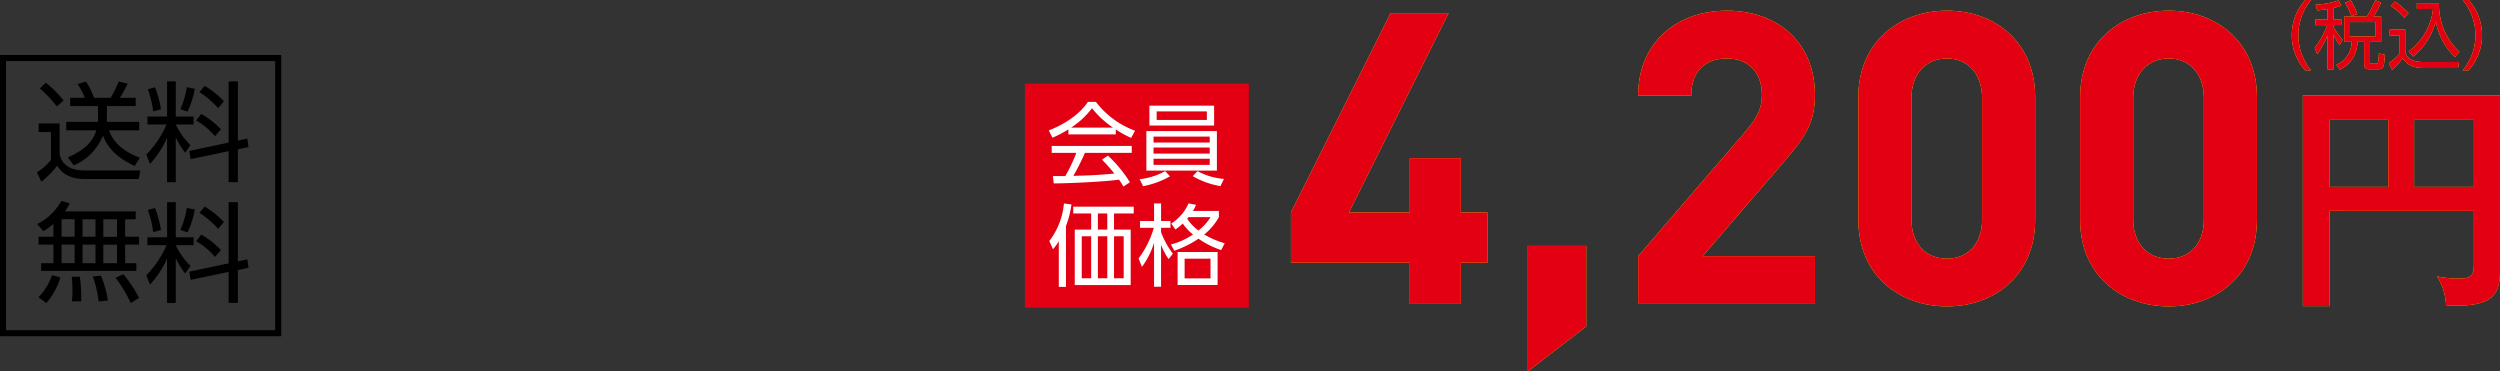 <svg xmlns="http://www.w3.org/2000/svg" width="414.124" height="61.512" viewBox="0 0 414.124 61.512">
  <rect x="0" y="0" width="414.124" height="61.512" fill="#333333" stroke="none"/>
  <g id="gift09_price02" transform="translate(-1325.986 -6092.045)">
    <rect id="長方形_76" data-name="長方形 76" width="37.104" height="37.104" transform="translate(1495.754 6105.897)" fill="#e30012"/>
    <g id="グループ_349" data-name="グループ 349">
      <path id="パス_3093" data-name="パス 3093" d="M1510.819,6114.305h-7.853v-.831a17.235,17.235,0,0,1-2.643,1.38l-.609-1.2c4.425-1.736,6.088-4.141,6.488-4.735h1.321a14.383,14.383,0,0,0,6.489,4.78l-.654,1.188a16.035,16.035,0,0,1-2.539-1.4Zm-1.3,3.518a21.691,21.691,0,0,1,3.636,4.41l-1.068.713c-.238-.4-.416-.683-.728-1.143-2.479.356-8.537.623-10.823.623l-.134-1.217h2.049a25.394,25.394,0,0,0,1.826-3.846H1500.2v-1.142h13.259v1.142h-7.75a40.477,40.477,0,0,1-1.916,3.816c.371-.015,2.034-.059,2.346-.075,1.811-.074,3.34-.207,4.439-.311a27.293,27.293,0,0,0-2.049-2.3Zm.831-4.646a15.227,15.227,0,0,1-3.475-3.207,13.815,13.815,0,0,1-3.444,3.207Z" fill="#fff"/>
      <path id="パス_3094" data-name="パス 3094" d="M1519.8,6121.253a14.42,14.42,0,0,1-4.454,1.634l-.594-1.158a11.335,11.335,0,0,0,4.246-1.336Zm7.765-7.5v6.547h-11.684v-6.547Zm-.46-4.2v3.281h-10.72v-3.281Zm-10.037,5.122v.98h9.309v-.98Zm0,1.811v1h9.309v-1Zm0,1.857v1.009h9.309v-1.009Zm.52-7.84v1.411h8.314V6110.5Zm6.77,9.889a10.948,10.948,0,0,0,4.379,1.291l-.578,1.188a13.311,13.311,0,0,1-4.6-1.648Z" fill="#fff"/>
    </g>
    <g id="グループ_350" data-name="グループ 350">
      <path id="パス_3095" data-name="パス 3095" d="M1502.564,6139.569h-1.187V6132a8.756,8.756,0,0,1-.965,1.336l-.608-1.365a11.933,11.933,0,0,0,2.42-6.222l1.247.164a15.76,15.76,0,0,1-.907,3.578Zm11.225-12.16h-3.267v2.673h2.762v9.189h-9.264v-9.189h2.717v-2.673h-2.969v-1.128h10.021Zm-7.052,3.772h-1.559v6.963h1.559Zm2.672-3.772h-1.558v2.673h1.558Zm0,3.772h-1.558v6.963h1.558Zm2.717,0h-1.6v6.963h1.6Z" fill="#fff"/>
      <path id="パス_3096" data-name="パス 3096" d="M1519.56,6134.967a12.136,12.136,0,0,1-1.247-2.347v6.919h-1.159v-7.245a13.975,13.975,0,0,1-2,3.964l-.564-1.4a15.54,15.54,0,0,0,2.523-5.077h-2.286v-1.129h2.331v-2.91h1.159v2.91h1.558v1.129h-1.558v.728a14.009,14.009,0,0,0,1.959,3.562Zm8.343-6.979a9.7,9.7,0,0,1-2.434,2.9,14.748,14.748,0,0,0,3.385,1.455l-.58,1.128a14.35,14.35,0,0,1-3.755-1.886,16.618,16.618,0,0,1-4.009,1.989l-.565-1.039a11.475,11.475,0,0,0,3.653-1.647,8.912,8.912,0,0,1-1.693-1.812,9.014,9.014,0,0,1-1.217.98l-.683-.98a7.6,7.6,0,0,0,2.865-3.341l1.233.238a5.849,5.849,0,0,1-.505,1.01h4.3Zm-.222,11.269h-6.622v-5.463h6.622Zm-1.173-4.364h-4.291v3.265h4.291Zm-3.653-6.875c-.059.075-.074.089-.208.252a7.7,7.7,0,0,0,1.857,1.96,8.056,8.056,0,0,0,2-2.212Z" fill="#fff"/>
    </g>
    <g id="グループ_353" data-name="グループ 353">
      <g id="グループ_351" data-name="グループ 351">
        <path id="パス_3097" data-name="パス 3097" d="M1707.841,6103.7a8.747,8.747,0,0,1,0-11.659h.972a9.131,9.131,0,0,0,0,11.659Z" fill="#fff100"/>
        <path id="パス_3098" data-name="パス 3098" d="M1712.507,6095.279h1.315v.923h-1.315v.271a11.725,11.725,0,0,0,1.524,2.139l-.479.923a16.609,16.609,0,0,1-1.045-1.759v5.781h-.96v-5.633a15.483,15.483,0,0,1-1.722,3.1l-.418-1.07a12.921,12.921,0,0,0,2.091-3.751h-1.955v-.923h2v-1.733c-.86.147-1.291.184-1.709.221l-.271-.935a15.956,15.956,0,0,0,3.813-.713l.442.873a8.821,8.821,0,0,1-1.315.369Zm7.92,3.7h-1.858v3.272c0,.27.05.345.407.345h.565c.259,0,.32-.087.369-.235a9.191,9.191,0,0,0,.136-1.463l1,.221c-.147,2-.173,2.4-1.144,2.4h-1.34c-.505,0-.96-.049-.96-.886v-3.653h-1.107a5.119,5.119,0,0,1-2.927,4.613l-.566-.824a4.089,4.089,0,0,0,2.522-3.789H1714.3V6094.8h3.751a18.36,18.36,0,0,0,1.39-2.718l.959.381a16.3,16.3,0,0,1-1.23,2.337h1.255Zm-4.932-4.23a11.71,11.71,0,0,0-1.046-2.238l.936-.418a11.274,11.274,0,0,1,1.082,2.262Zm3.96.947h-4.193v2.386h4.193Z" fill="#fff100"/>
        <path id="パス_3099" data-name="パス 3099" d="M1724.416,6096.94v3.628c.271,1.366,1.586,1.746,2.939,1.746h5.977l-.172,1h-5.645c-2.373,0-3.112-1.045-3.518-1.612a12.928,12.928,0,0,1-1.77,1.9l-.53-1.1a9.682,9.682,0,0,0,1.723-1.5v-3.087h-1.587v-.971Zm-.173-1.956a11.738,11.738,0,0,0-2.214-1.979l.665-.7a12.124,12.124,0,0,1,2.263,1.906Zm.738,5.572a10.088,10.088,0,0,0,4.035-7.023h-2.682v-.971H1730a10.762,10.762,0,0,0,3.382,8.068l-.726.86a11.035,11.035,0,0,1-3.184-5.879,11.647,11.647,0,0,1-3.727,5.818Z" fill="#fff100"/>
        <path id="パス_3100" data-name="パス 3100" d="M1733.938,6103.7a9.128,9.128,0,0,0,0-11.659h.972a8.744,8.744,0,0,1,0,11.659Z" fill="#fff100"/>
      </g>
      <g id="グループ_352" data-name="グループ 352">
        <path id="パス_3101" data-name="パス 3101" d="M1707.841,6103.7a8.747,8.747,0,0,1,0-11.659h.972a9.131,9.131,0,0,0,0,11.659Z" fill="#e30012"/>
        <path id="パス_3102" data-name="パス 3102" d="M1712.507,6095.279h1.315v.923h-1.315v.271a11.725,11.725,0,0,0,1.524,2.139l-.479.923a16.609,16.609,0,0,1-1.045-1.759v5.781h-.96v-5.633a15.483,15.483,0,0,1-1.722,3.1l-.418-1.07a12.921,12.921,0,0,0,2.091-3.751h-1.955v-.923h2v-1.733c-.86.147-1.291.184-1.709.221l-.271-.935a15.956,15.956,0,0,0,3.813-.713l.442.873a8.821,8.821,0,0,1-1.315.369Zm7.92,3.7h-1.858v3.272c0,.27.05.345.407.345h.565c.259,0,.32-.087.369-.235a9.191,9.191,0,0,0,.136-1.463l1,.221c-.147,2-.173,2.4-1.144,2.4h-1.34c-.505,0-.96-.049-.96-.886v-3.653h-1.107a5.119,5.119,0,0,1-2.927,4.613l-.566-.824a4.089,4.089,0,0,0,2.522-3.789H1714.3V6094.8h3.751a18.36,18.36,0,0,0,1.39-2.718l.959.381a16.3,16.3,0,0,1-1.23,2.337h1.255Zm-4.932-4.23a11.71,11.71,0,0,0-1.046-2.238l.936-.418a11.274,11.274,0,0,1,1.082,2.262Zm3.96.947h-4.193v2.386h4.193Z" fill="#e30012"/>
        <path id="パス_3103" data-name="パス 3103" d="M1724.416,6096.94v3.628c.271,1.366,1.586,1.746,2.939,1.746h5.977l-.172,1h-5.645c-2.373,0-3.112-1.045-3.518-1.612a12.928,12.928,0,0,1-1.77,1.9l-.53-1.1a9.682,9.682,0,0,0,1.723-1.5v-3.087h-1.587v-.971Zm-.173-1.956a11.738,11.738,0,0,0-2.214-1.979l.665-.7a12.124,12.124,0,0,1,2.263,1.906Zm.738,5.572a10.088,10.088,0,0,0,4.035-7.023h-2.682v-.971H1730a10.762,10.762,0,0,0,3.382,8.068l-.726.86a11.035,11.035,0,0,1-3.184-5.879,11.647,11.647,0,0,1-3.727,5.818Z" fill="#e30012"/>
        <path id="パス_3104" data-name="パス 3104" d="M1733.938,6103.7a9.128,9.128,0,0,0,0-11.659h.972a8.744,8.744,0,0,1,0,11.659Z" fill="#e30012"/>
      </g>
    </g>
    <g id="グループ_356" data-name="グループ 356">
      <g id="グループ_354" data-name="グループ 354">
        <path id="パス_3105" data-name="パス 3105" d="M1711.861,6126.969v15.788h-4.407v-34.9h32.656v29.171c0,4.207-1.762,5.65-7.412,5.65-.6,0-1-.04-1.523-.08a9.974,9.974,0,0,0-1.483-4.768,17.306,17.306,0,0,0,3.647.36c2.084,0,2.444-.6,2.444-2.444v-8.775Zm9.738-15.067h-9.738V6123h9.738Zm4.287,11.1h9.9v-11.1h-9.9Z" fill="#fff100"/>
      </g>
      <g id="グループ_355" data-name="グループ 355">
        <path id="パス_3106" data-name="パス 3106" d="M1711.861,6126.969v15.788h-4.407v-34.9h32.656v29.171c0,4.207-1.762,5.65-7.412,5.65-.6,0-1-.04-1.523-.08a9.974,9.974,0,0,0-1.483-4.768,17.306,17.306,0,0,0,3.647.36c2.084,0,2.444-.6,2.444-2.444v-8.775Zm9.738-15.067h-9.738V6123h9.738Zm4.287,11.1h9.9v-11.1h-9.9Z" fill="#e30012"/>
      </g>
    </g>
    <g id="グループ_359" data-name="グループ 359">
      <g id="グループ_357" data-name="グループ 357">
        <path id="パス_3107" data-name="パス 3107" d="M1567.976,6135.56v6.833h-8.457v-6.833H1539.83v-8.323l16.508-33.016h9.607l-16.507,33.016h10.081v-9h8.457v9h4.4v8.323Z" fill="#fff100"/>
        <path id="パス_3108" data-name="パス 3108" d="M1579.074,6153.557v-20.772h9.675v13.329Z" fill="#fff100"/>
        <path id="パス_3109" data-name="パス 3109" d="M1597.344,6142.393v-7.916l18-20.907c1.76-2.1,2.5-3.585,2.5-5.818,0-3.586-2.1-6.022-5.819-6.022-2.909,0-5.886,1.489-5.886,6.158h-8.8c0-8.8,6.427-14.074,14.681-14.074,8.525,0,14.614,5.346,14.614,14.006,0,4.668-1.826,7.171-5.142,11.028l-13.464,15.629h18.606v7.916Z" fill="#fff100"/>
        <path id="パス_3110" data-name="パス 3110" d="M1648.5,6142.8c-7.849,0-14.683-5.142-14.683-14.344v-20.3c0-9.2,6.834-14.344,14.683-14.344s14.613,5.143,14.613,14.344v20.3C1663.109,6137.657,1656.344,6142.8,1648.5,6142.8Zm5.818-34.5c0-4.06-2.368-6.564-5.818-6.564s-5.887,2.5-5.887,6.564v20.094c0,4.059,2.436,6.495,5.887,6.495s5.818-2.436,5.818-6.495Z" fill="#fff100"/>
        <path id="パス_3111" data-name="パス 3111" d="M1685.236,6142.8c-7.847,0-14.681-5.142-14.681-14.344v-20.3c0-9.2,6.834-14.344,14.681-14.344s14.615,5.143,14.615,14.344v20.3C1699.851,6137.657,1693.085,6142.8,1685.236,6142.8Zm5.82-34.5c0-4.06-2.368-6.564-5.82-6.564s-5.885,2.5-5.885,6.564v20.094c0,4.059,2.435,6.495,5.885,6.495s5.82-2.436,5.82-6.495Z" fill="#fff100"/>
      </g>
      <g id="グループ_358" data-name="グループ 358">
        <path id="パス_3112" data-name="パス 3112" d="M1567.976,6135.56v6.833h-8.457v-6.833H1539.83v-8.323l16.508-33.016h9.607l-16.507,33.016h10.081v-9h8.457v9h4.4v8.323Z" fill="#e30012"/>
        <path id="パス_3113" data-name="パス 3113" d="M1579.074,6153.557v-20.772h9.675v13.329Z" fill="#e30012"/>
        <path id="パス_3114" data-name="パス 3114" d="M1597.344,6142.393v-7.916l18-20.907c1.76-2.1,2.5-3.585,2.5-5.818,0-3.586-2.1-6.022-5.819-6.022-2.909,0-5.886,1.489-5.886,6.158h-8.8c0-8.8,6.427-14.074,14.681-14.074,8.525,0,14.614,5.346,14.614,14.006,0,4.668-1.826,7.171-5.142,11.028l-13.464,15.629h18.606v7.916Z" fill="#e30012"/>
        <path id="パス_3115" data-name="パス 3115" d="M1648.5,6142.8c-7.849,0-14.683-5.142-14.683-14.344v-20.3c0-9.2,6.834-14.344,14.683-14.344s14.613,5.143,14.613,14.344v20.3C1663.109,6137.657,1656.344,6142.8,1648.5,6142.8Zm5.818-34.5c0-4.06-2.368-6.564-5.818-6.564s-5.887,2.5-5.887,6.564v20.094c0,4.059,2.436,6.495,5.887,6.495s5.818-2.436,5.818-6.495Z" fill="#e30012"/>
        <path id="パス_3116" data-name="パス 3116" d="M1685.236,6142.8c-7.847,0-14.681-5.142-14.681-14.344v-20.3c0-9.2,6.834-14.344,14.681-14.344s14.615,5.143,14.615,14.344v20.3C1699.851,6137.657,1693.085,6142.8,1685.236,6142.8Zm5.82-34.5c0-4.06-2.368-6.564-5.82-6.564s-5.885,2.5-5.885,6.564v20.094c0,4.059,2.435,6.495,5.885,6.495s5.82-2.436,5.82-6.495Z" fill="#e30012"/>
      </g>
    </g>
    <g id="グループ_361" data-name="グループ 361">
      <rect id="長方形_77" data-name="長方形 77" width="45.582" height="45.582" transform="translate(1326.486 6101.658)" fill="none" stroke="#000" stroke-miterlimit="10" stroke-width="1"/>
      <g id="グループ_360" data-name="グループ 360">
        <path id="パス_3117" data-name="パス 3117" d="M1335.863,6112.5v5.131c.63,2.647,3.349,2.647,4.249,2.647h9.111l-.252,1.422h-8.859c-3.313,0-4.285-1.6-4.645-2.232a13.675,13.675,0,0,1-2.629,2.665l-.738-1.549a9.207,9.207,0,0,0,2.323-2.034v-4.628h-2.035V6112.5Zm-.468-2.827a19.259,19.259,0,0,0-2.809-2.989l.99-.936a18.108,18.108,0,0,1,2.953,2.952Zm13.648,2.556v1.4h-5.006c.486,1.369,1.621,3.223,5.114,4.538l-.846,1.368c-3.944-1.8-4.826-3.979-5.258-5.042a9.014,9.014,0,0,1-4.843,4.952l-.973-1.333c3.08-1.35,4.177-2.791,4.717-4.483h-4.987v-1.4h5.258v-2.61h-4.61v-1.368h2.431a8.987,8.987,0,0,0-1.225-2.27l1.405-.431a11.052,11.052,0,0,1,1.333,2.7h2.755a16.445,16.445,0,0,0,1.332-2.7l1.494.342a17.7,17.7,0,0,1-1.3,2.359h2.629v1.368h-4.772v2.61Z"/>
        <path id="パス_3118" data-name="パス 3118" d="M1350.406,6112.662v-1.314h3.259v-5.817h1.44v5.817h2.954v1.314H1355.1a11.99,11.99,0,0,0,2.431,3.421l-.864,1.278a13.816,13.816,0,0,1-1.567-2.556v7.418h-1.44v-7.346a16.06,16.06,0,0,1-2.827,4.321l-.612-1.549a16.1,16.1,0,0,0,3.349-4.987Zm.954-2.161a16.456,16.456,0,0,0-.882-3.673l1.188-.324a18.709,18.709,0,0,1,.99,3.637Zm4.5-.378a14.76,14.76,0,0,0,1.08-3.637l1.315.27a14.621,14.621,0,0,1-1.206,3.781Zm11.092,4.88.2,1.4-1.764.378v5.438h-1.532v-5.132l-6.283,1.314-.234-1.35,6.517-1.386v-10.138h1.532v9.814Zm-5.348-.4a12.24,12.24,0,0,0-3.132-2.61l.864-1.081a14.016,14.016,0,0,1,3.24,2.557Zm.522-4.645a15.527,15.527,0,0,0-3.1-2.665l.865-1.026a14.547,14.547,0,0,1,3.187,2.557Z"/>
        <path id="パス_3119" data-name="パス 3119" d="M1348.467,6127.062v1.3h-1.747v2.9h2.3v1.3h-2.3v3.079h1.855v1.278H1332.8v-1.278h2.035v-3.079h-2.467v-1.3h2.467v-2.143a7.634,7.634,0,0,1-1.692,1.206l-.992-1.171a9.191,9.191,0,0,0,4-3.835l1.386.4a7.766,7.766,0,0,1-.809,1.35Zm-16.1,14.224a9.947,9.947,0,0,0,2.233-3.655l1.386.379a11.448,11.448,0,0,1-2.323,4.23Zm5.978-12.928h-2.161v2.9h2.161Zm0,4.2h-2.161v3.079h2.161Zm-.451,9.4a14.524,14.524,0,0,0,.09-1.836,14.021,14.021,0,0,0-.126-2.232l1.351-.019a22.48,22.48,0,0,1,.216,4.087Zm3.908-13.594h-2.143v2.9h2.143Zm0,4.2h-2.143v3.079h2.143Zm.522,9.4a17.627,17.627,0,0,0-.973-4.123l1.351-.126a16.546,16.546,0,0,1,1.152,4.123Zm3.043-13.594H1343.1v2.9h2.269Zm0,4.2H1343.1v3.079h2.269Zm2.269,9.669a19.8,19.8,0,0,0-2.521-4.177l1.3-.595a21.342,21.342,0,0,1,2.61,3.925Z"/>
        <path id="パス_3120" data-name="パス 3120" d="M1350.406,6132.662v-1.314h3.259v-5.817h1.44v5.817h2.954v1.314H1355.1a11.99,11.99,0,0,0,2.431,3.421l-.864,1.278a13.816,13.816,0,0,1-1.567-2.556v7.418h-1.44v-7.346a16.06,16.06,0,0,1-2.827,4.321l-.612-1.549a16.1,16.1,0,0,0,3.349-4.987Zm.954-2.161a16.456,16.456,0,0,0-.882-3.673l1.188-.324a18.709,18.709,0,0,1,.99,3.637Zm4.5-.378a14.76,14.76,0,0,0,1.08-3.637l1.315.27a14.621,14.621,0,0,1-1.206,3.781Zm11.092,4.88.2,1.4-1.764.378v5.438h-1.532v-5.132l-6.283,1.314-.234-1.35,6.517-1.386v-10.138h1.532v9.814Zm-5.348-.4a12.24,12.24,0,0,0-3.132-2.61l.864-1.081a14.016,14.016,0,0,1,3.24,2.557Zm.522-4.645a15.527,15.527,0,0,0-3.1-2.665l.865-1.026a14.547,14.547,0,0,1,3.187,2.557Z"/>
      </g>
    </g>
  </g>
</svg>
